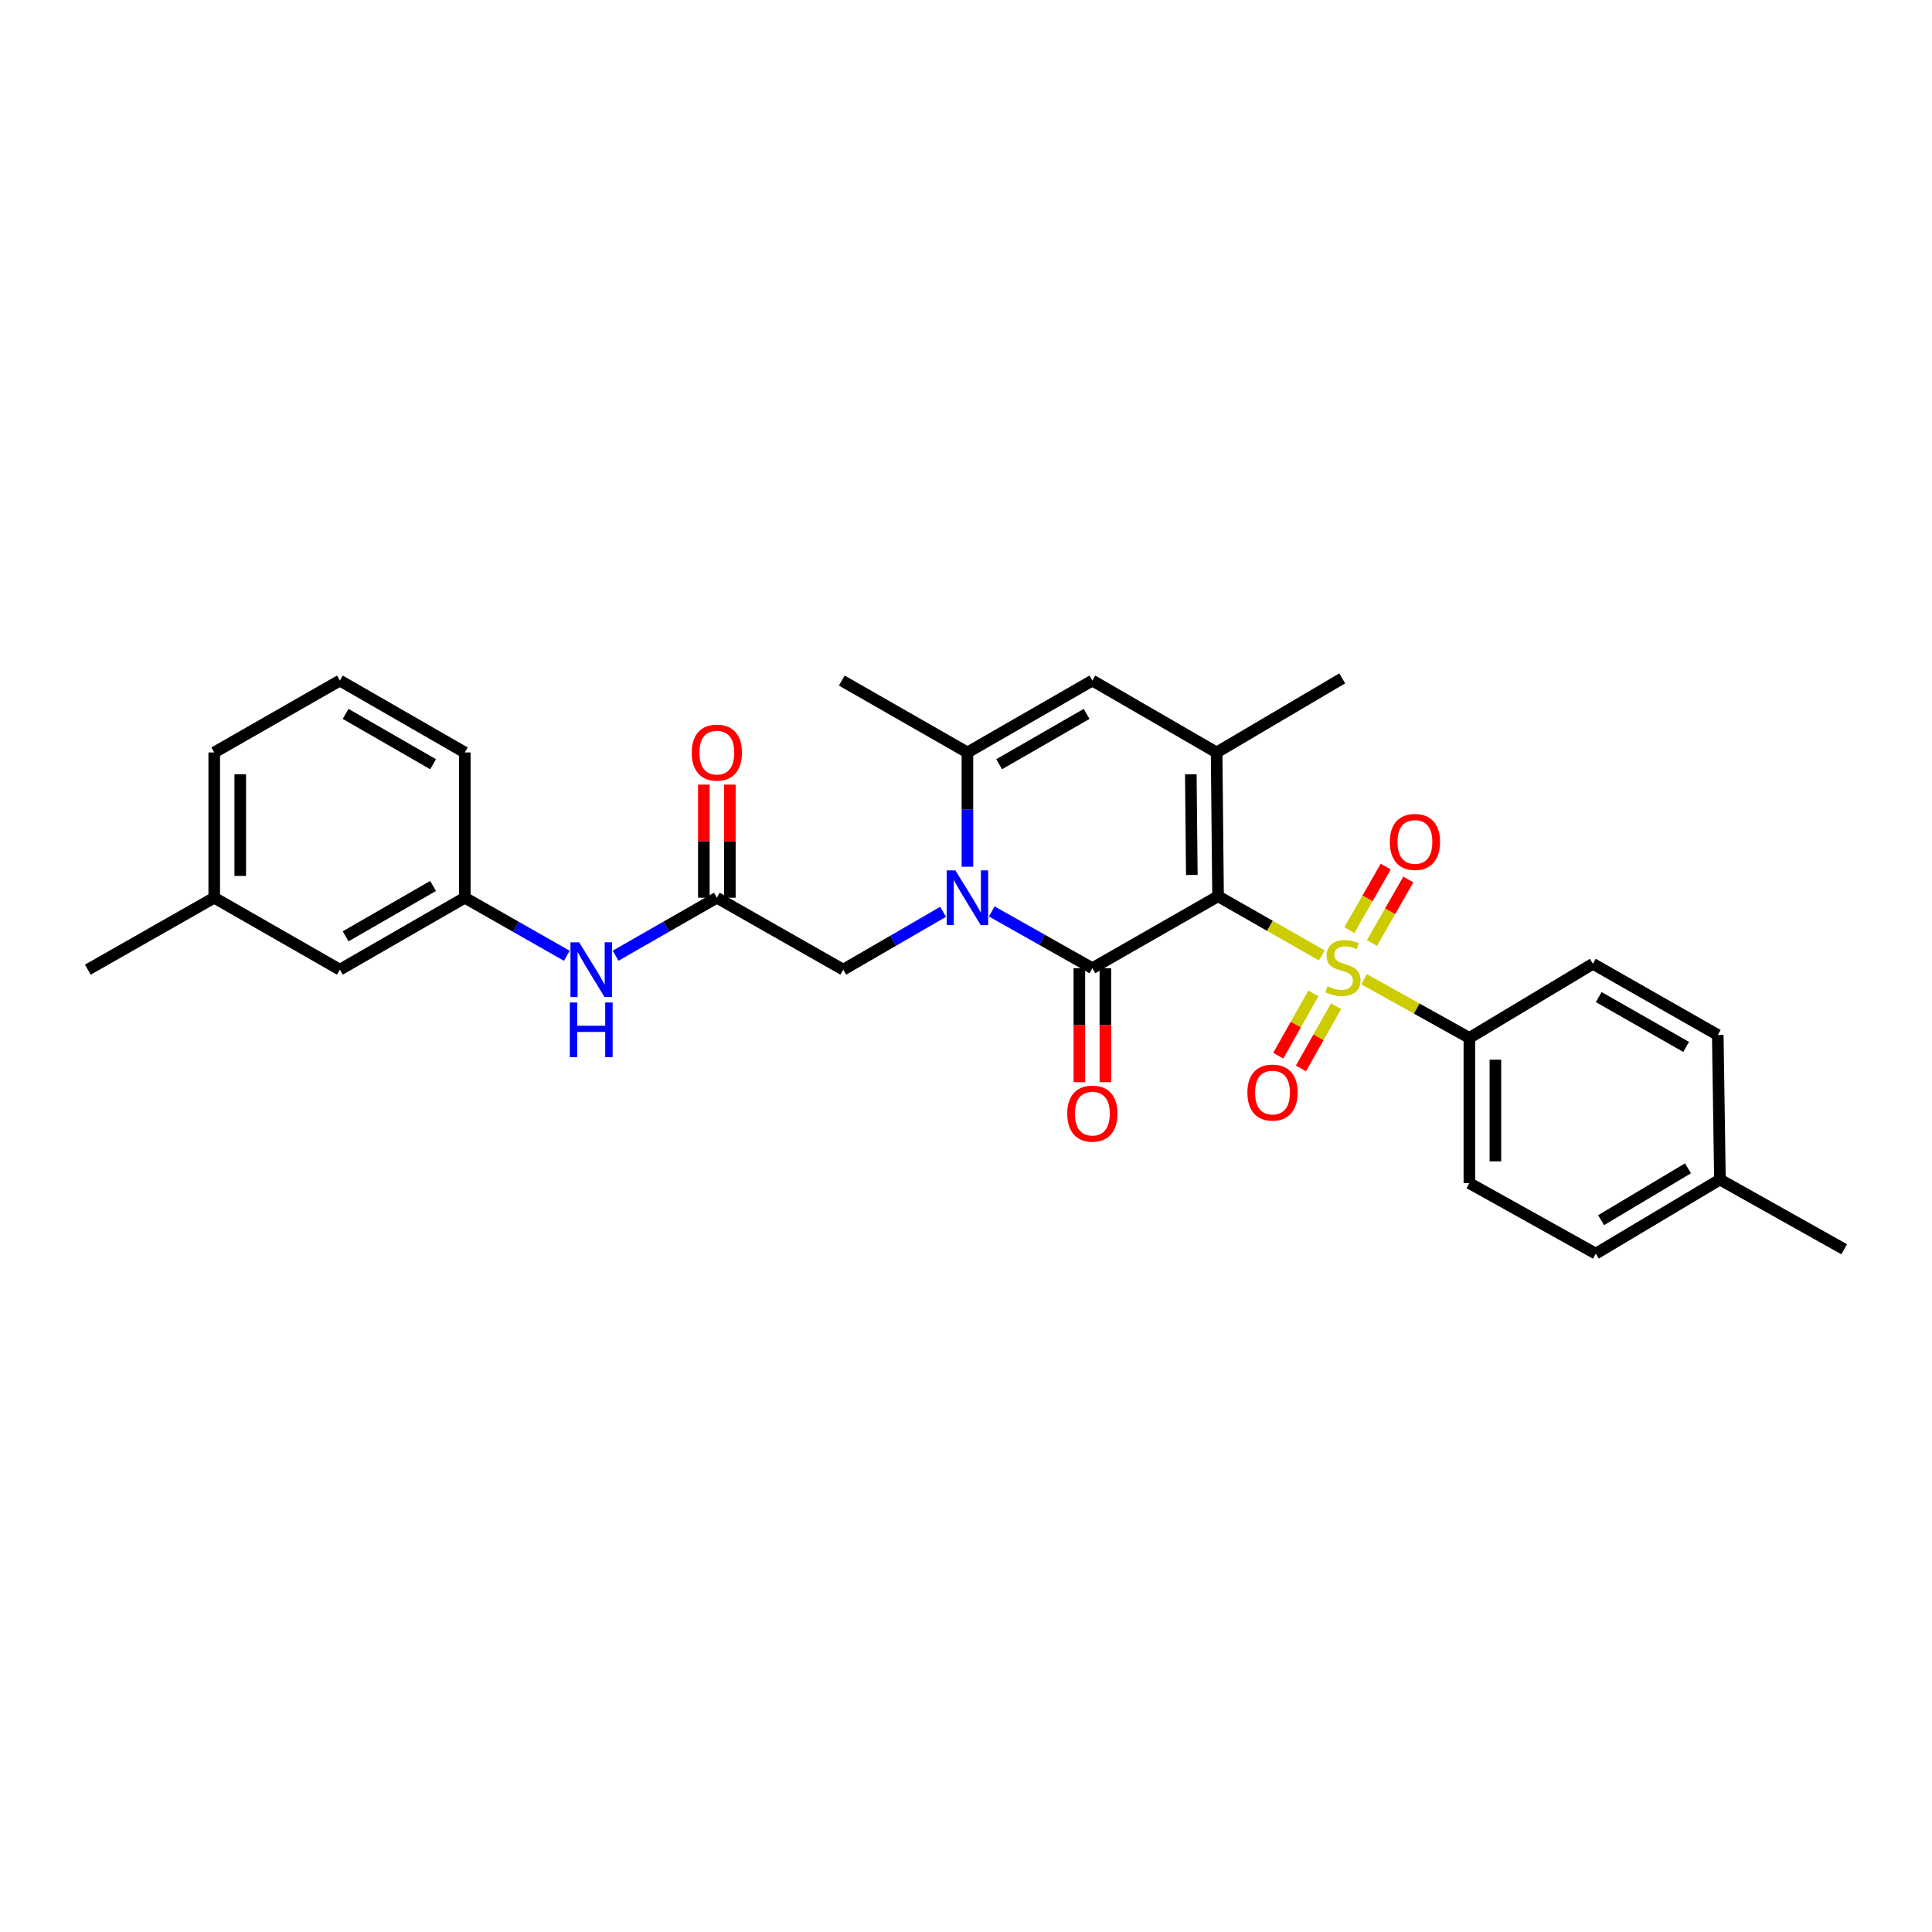 <?xml version='1.0' encoding='iso-8859-1'?>
<svg version='1.1' baseProfile='full'
              xmlns='http://www.w3.org/2000/svg'
                      xmlns:rdkit='http://www.rdkit.org/xml'
                      xmlns:xlink='http://www.w3.org/1999/xlink'
                  xml:space='preserve'
width='1000px' height='1000px' viewBox='0 0 1000 1000'>
<!-- END OF HEADER -->
<rect style='opacity:1.0;fill:#FFFFFF;stroke:none' width='1000' height='1000' x='0' y='0'> </rect>
<path class='bond-0' d='M 630.465,463.903 L 657.318,479.211' style='fill:none;fill-rule:evenodd;stroke:#000000;stroke-width:6px;stroke-linecap:butt;stroke-linejoin:miter;stroke-opacity:1' />
<path class='bond-0' d='M 657.318,479.211 L 684.171,494.519' style='fill:none;fill-rule:evenodd;stroke:#CCCC00;stroke-width:6px;stroke-linecap:butt;stroke-linejoin:miter;stroke-opacity:1' />
<path class='bond-1' d='M 630.465,463.903 L 565.409,501.137' style='fill:none;fill-rule:evenodd;stroke:#000000;stroke-width:6px;stroke-linecap:butt;stroke-linejoin:miter;stroke-opacity:1' />
<path class='bond-3' d='M 630.465,463.903 L 629.717,389.472' style='fill:none;fill-rule:evenodd;stroke:#000000;stroke-width:6px;stroke-linecap:butt;stroke-linejoin:miter;stroke-opacity:1' />
<path class='bond-3' d='M 616.888,452.874 L 616.364,400.772' style='fill:none;fill-rule:evenodd;stroke:#000000;stroke-width:6px;stroke-linecap:butt;stroke-linejoin:miter;stroke-opacity:1' />
<path class='bond-7' d='M 706.064,506.859 L 733.306,522.039' style='fill:none;fill-rule:evenodd;stroke:#CCCC00;stroke-width:6px;stroke-linecap:butt;stroke-linejoin:miter;stroke-opacity:1' />
<path class='bond-7' d='M 733.306,522.039 L 760.549,537.219' style='fill:none;fill-rule:evenodd;stroke:#000000;stroke-width:6px;stroke-linecap:butt;stroke-linejoin:miter;stroke-opacity:1' />
<path class='bond-9' d='M 710.113,488.107 L 719.531,471.663' style='fill:none;fill-rule:evenodd;stroke:#CCCC00;stroke-width:6px;stroke-linecap:butt;stroke-linejoin:miter;stroke-opacity:1' />
<path class='bond-9' d='M 719.531,471.663 L 728.948,455.218' style='fill:none;fill-rule:evenodd;stroke:#FF0000;stroke-width:6px;stroke-linecap:butt;stroke-linejoin:miter;stroke-opacity:1' />
<path class='bond-9' d='M 698.428,481.415 L 707.845,464.971' style='fill:none;fill-rule:evenodd;stroke:#CCCC00;stroke-width:6px;stroke-linecap:butt;stroke-linejoin:miter;stroke-opacity:1' />
<path class='bond-9' d='M 707.845,464.971 L 717.262,448.526' style='fill:none;fill-rule:evenodd;stroke:#FF0000;stroke-width:6px;stroke-linecap:butt;stroke-linejoin:miter;stroke-opacity:1' />
<path class='bond-10' d='M 679.809,514.185 L 670.721,530.303' style='fill:none;fill-rule:evenodd;stroke:#CCCC00;stroke-width:6px;stroke-linecap:butt;stroke-linejoin:miter;stroke-opacity:1' />
<path class='bond-10' d='M 670.721,530.303 L 661.632,546.421' style='fill:none;fill-rule:evenodd;stroke:#FF0000;stroke-width:6px;stroke-linecap:butt;stroke-linejoin:miter;stroke-opacity:1' />
<path class='bond-10' d='M 691.539,520.799 L 682.451,536.917' style='fill:none;fill-rule:evenodd;stroke:#CCCC00;stroke-width:6px;stroke-linecap:butt;stroke-linejoin:miter;stroke-opacity:1' />
<path class='bond-10' d='M 682.451,536.917 L 673.362,553.035' style='fill:none;fill-rule:evenodd;stroke:#FF0000;stroke-width:6px;stroke-linecap:butt;stroke-linejoin:miter;stroke-opacity:1' />
<path class='bond-2' d='M 565.409,501.137 L 539.373,486.451' style='fill:none;fill-rule:evenodd;stroke:#000000;stroke-width:6px;stroke-linecap:butt;stroke-linejoin:miter;stroke-opacity:1' />
<path class='bond-2' d='M 539.373,486.451 L 513.337,471.764' style='fill:none;fill-rule:evenodd;stroke:#0000FF;stroke-width:6px;stroke-linecap:butt;stroke-linejoin:miter;stroke-opacity:1' />
<path class='bond-11' d='M 558.675,501.137 L 558.675,530.631' style='fill:none;fill-rule:evenodd;stroke:#000000;stroke-width:6px;stroke-linecap:butt;stroke-linejoin:miter;stroke-opacity:1' />
<path class='bond-11' d='M 558.675,530.631 L 558.675,560.124' style='fill:none;fill-rule:evenodd;stroke:#FF0000;stroke-width:6px;stroke-linecap:butt;stroke-linejoin:miter;stroke-opacity:1' />
<path class='bond-11' d='M 572.142,501.137 L 572.142,530.631' style='fill:none;fill-rule:evenodd;stroke:#000000;stroke-width:6px;stroke-linecap:butt;stroke-linejoin:miter;stroke-opacity:1' />
<path class='bond-11' d='M 572.142,530.631 L 572.142,560.124' style='fill:none;fill-rule:evenodd;stroke:#FF0000;stroke-width:6px;stroke-linecap:butt;stroke-linejoin:miter;stroke-opacity:1' />
<path class='bond-8' d='M 488.144,471.956 L 462.303,486.924' style='fill:none;fill-rule:evenodd;stroke:#0000FF;stroke-width:6px;stroke-linecap:butt;stroke-linejoin:miter;stroke-opacity:1' />
<path class='bond-8' d='M 462.303,486.924 L 436.462,501.893' style='fill:none;fill-rule:evenodd;stroke:#000000;stroke-width:6px;stroke-linecap:butt;stroke-linejoin:miter;stroke-opacity:1' />
<path class='bond-29' d='M 500.741,448.619 L 500.741,419.046' style='fill:none;fill-rule:evenodd;stroke:#0000FF;stroke-width:6px;stroke-linecap:butt;stroke-linejoin:miter;stroke-opacity:1' />
<path class='bond-29' d='M 500.741,419.046 L 500.741,389.472' style='fill:none;fill-rule:evenodd;stroke:#000000;stroke-width:6px;stroke-linecap:butt;stroke-linejoin:miter;stroke-opacity:1' />
<path class='bond-5' d='M 629.717,389.472 L 565.409,352.26' style='fill:none;fill-rule:evenodd;stroke:#000000;stroke-width:6px;stroke-linecap:butt;stroke-linejoin:miter;stroke-opacity:1' />
<path class='bond-18' d='M 629.717,389.472 L 694.729,351.123' style='fill:none;fill-rule:evenodd;stroke:#000000;stroke-width:6px;stroke-linecap:butt;stroke-linejoin:miter;stroke-opacity:1' />
<path class='bond-4' d='M 500.741,389.472 L 565.409,352.26' style='fill:none;fill-rule:evenodd;stroke:#000000;stroke-width:6px;stroke-linecap:butt;stroke-linejoin:miter;stroke-opacity:1' />
<path class='bond-4' d='M 517.157,395.562 L 562.425,369.514' style='fill:none;fill-rule:evenodd;stroke:#000000;stroke-width:6px;stroke-linecap:butt;stroke-linejoin:miter;stroke-opacity:1' />
<path class='bond-22' d='M 500.741,389.472 L 435.714,352.26' style='fill:none;fill-rule:evenodd;stroke:#000000;stroke-width:6px;stroke-linecap:butt;stroke-linejoin:miter;stroke-opacity:1' />
<path class='bond-6' d='M 371.038,464.659 L 436.462,501.893' style='fill:none;fill-rule:evenodd;stroke:#000000;stroke-width:6px;stroke-linecap:butt;stroke-linejoin:miter;stroke-opacity:1' />
<path class='bond-12' d='M 371.038,464.659 L 344.831,479.665' style='fill:none;fill-rule:evenodd;stroke:#000000;stroke-width:6px;stroke-linecap:butt;stroke-linejoin:miter;stroke-opacity:1' />
<path class='bond-12' d='M 344.831,479.665 L 318.625,494.67' style='fill:none;fill-rule:evenodd;stroke:#0000FF;stroke-width:6px;stroke-linecap:butt;stroke-linejoin:miter;stroke-opacity:1' />
<path class='bond-13' d='M 377.771,464.659 L 377.771,435.385' style='fill:none;fill-rule:evenodd;stroke:#000000;stroke-width:6px;stroke-linecap:butt;stroke-linejoin:miter;stroke-opacity:1' />
<path class='bond-13' d='M 377.771,435.385 L 377.771,406.112' style='fill:none;fill-rule:evenodd;stroke:#FF0000;stroke-width:6px;stroke-linecap:butt;stroke-linejoin:miter;stroke-opacity:1' />
<path class='bond-13' d='M 364.305,464.659 L 364.305,435.385' style='fill:none;fill-rule:evenodd;stroke:#000000;stroke-width:6px;stroke-linecap:butt;stroke-linejoin:miter;stroke-opacity:1' />
<path class='bond-13' d='M 364.305,435.385 L 364.305,406.112' style='fill:none;fill-rule:evenodd;stroke:#FF0000;stroke-width:6px;stroke-linecap:butt;stroke-linejoin:miter;stroke-opacity:1' />
<path class='bond-15' d='M 760.549,537.219 L 760.549,612.398' style='fill:none;fill-rule:evenodd;stroke:#000000;stroke-width:6px;stroke-linecap:butt;stroke-linejoin:miter;stroke-opacity:1' />
<path class='bond-15' d='M 774.016,548.496 L 774.016,601.121' style='fill:none;fill-rule:evenodd;stroke:#000000;stroke-width:6px;stroke-linecap:butt;stroke-linejoin:miter;stroke-opacity:1' />
<path class='bond-16' d='M 760.549,537.219 L 824.477,498.863' style='fill:none;fill-rule:evenodd;stroke:#000000;stroke-width:6px;stroke-linecap:butt;stroke-linejoin:miter;stroke-opacity:1' />
<path class='bond-14' d='M 293.389,494.71 L 266.985,479.684' style='fill:none;fill-rule:evenodd;stroke:#0000FF;stroke-width:6px;stroke-linecap:butt;stroke-linejoin:miter;stroke-opacity:1' />
<path class='bond-14' d='M 266.985,479.684 L 240.58,464.659' style='fill:none;fill-rule:evenodd;stroke:#000000;stroke-width:6px;stroke-linecap:butt;stroke-linejoin:miter;stroke-opacity:1' />
<path class='bond-17' d='M 240.58,464.659 L 175.912,501.893' style='fill:none;fill-rule:evenodd;stroke:#000000;stroke-width:6px;stroke-linecap:butt;stroke-linejoin:miter;stroke-opacity:1' />
<path class='bond-17' d='M 224.161,458.574 L 178.893,484.638' style='fill:none;fill-rule:evenodd;stroke:#000000;stroke-width:6px;stroke-linecap:butt;stroke-linejoin:miter;stroke-opacity:1' />
<path class='bond-25' d='M 240.58,464.659 L 240.58,389.472' style='fill:none;fill-rule:evenodd;stroke:#000000;stroke-width:6px;stroke-linecap:butt;stroke-linejoin:miter;stroke-opacity:1' />
<path class='bond-20' d='M 760.549,612.398 L 825.98,648.877' style='fill:none;fill-rule:evenodd;stroke:#000000;stroke-width:6px;stroke-linecap:butt;stroke-linejoin:miter;stroke-opacity:1' />
<path class='bond-19' d='M 824.477,498.863 L 889.114,535.708' style='fill:none;fill-rule:evenodd;stroke:#000000;stroke-width:6px;stroke-linecap:butt;stroke-linejoin:miter;stroke-opacity:1' />
<path class='bond-19' d='M 827.504,516.089 L 872.75,541.88' style='fill:none;fill-rule:evenodd;stroke:#000000;stroke-width:6px;stroke-linecap:butt;stroke-linejoin:miter;stroke-opacity:1' />
<path class='bond-23' d='M 175.912,501.893 L 110.886,464.659' style='fill:none;fill-rule:evenodd;stroke:#000000;stroke-width:6px;stroke-linecap:butt;stroke-linejoin:miter;stroke-opacity:1' />
<path class='bond-21' d='M 889.114,535.708 L 890.237,610.528' style='fill:none;fill-rule:evenodd;stroke:#000000;stroke-width:6px;stroke-linecap:butt;stroke-linejoin:miter;stroke-opacity:1' />
<path class='bond-30' d='M 825.98,648.877 L 890.237,610.528' style='fill:none;fill-rule:evenodd;stroke:#000000;stroke-width:6px;stroke-linecap:butt;stroke-linejoin:miter;stroke-opacity:1' />
<path class='bond-30' d='M 828.718,631.561 L 873.697,604.717' style='fill:none;fill-rule:evenodd;stroke:#000000;stroke-width:6px;stroke-linecap:butt;stroke-linejoin:miter;stroke-opacity:1' />
<path class='bond-27' d='M 890.237,610.528 L 954.545,646.617' style='fill:none;fill-rule:evenodd;stroke:#000000;stroke-width:6px;stroke-linecap:butt;stroke-linejoin:miter;stroke-opacity:1' />
<path class='bond-28' d='M 110.886,464.659 L 45.455,501.893' style='fill:none;fill-rule:evenodd;stroke:#000000;stroke-width:6px;stroke-linecap:butt;stroke-linejoin:miter;stroke-opacity:1' />
<path class='bond-31' d='M 110.886,464.659 L 110.886,389.472' style='fill:none;fill-rule:evenodd;stroke:#000000;stroke-width:6px;stroke-linecap:butt;stroke-linejoin:miter;stroke-opacity:1' />
<path class='bond-31' d='M 124.352,453.381 L 124.352,400.75' style='fill:none;fill-rule:evenodd;stroke:#000000;stroke-width:6px;stroke-linecap:butt;stroke-linejoin:miter;stroke-opacity:1' />
<path class='bond-24' d='M 175.912,352.26 L 240.58,389.472' style='fill:none;fill-rule:evenodd;stroke:#000000;stroke-width:6px;stroke-linecap:butt;stroke-linejoin:miter;stroke-opacity:1' />
<path class='bond-24' d='M 178.896,369.514 L 224.164,395.562' style='fill:none;fill-rule:evenodd;stroke:#000000;stroke-width:6px;stroke-linecap:butt;stroke-linejoin:miter;stroke-opacity:1' />
<path class='bond-26' d='M 175.912,352.26 L 110.886,389.472' style='fill:none;fill-rule:evenodd;stroke:#000000;stroke-width:6px;stroke-linecap:butt;stroke-linejoin:miter;stroke-opacity:1' />
<path  class='atom-1' d='M 687.111 510.476
Q 687.431 510.596, 688.751 511.156
Q 690.071 511.716, 691.511 512.076
Q 692.991 512.396, 694.431 512.396
Q 697.111 512.396, 698.671 511.116
Q 700.231 509.796, 700.231 507.516
Q 700.231 505.956, 699.431 504.996
Q 698.671 504.036, 697.471 503.516
Q 696.271 502.996, 694.271 502.396
Q 691.751 501.636, 690.231 500.916
Q 688.751 500.196, 687.671 498.676
Q 686.631 497.156, 686.631 494.596
Q 686.631 491.036, 689.031 488.836
Q 691.471 486.636, 696.271 486.636
Q 699.551 486.636, 703.271 488.196
L 702.351 491.276
Q 698.951 489.876, 696.391 489.876
Q 693.631 489.876, 692.111 491.036
Q 690.591 492.156, 690.631 494.116
Q 690.631 495.636, 691.391 496.556
Q 692.191 497.476, 693.311 497.996
Q 694.471 498.516, 696.391 499.116
Q 698.951 499.916, 700.471 500.716
Q 701.991 501.516, 703.071 503.156
Q 704.191 504.756, 704.191 507.516
Q 704.191 511.436, 701.551 513.556
Q 698.951 515.636, 694.591 515.636
Q 692.071 515.636, 690.151 515.076
Q 688.271 514.556, 686.031 513.636
L 687.111 510.476
' fill='#CCCC00'/>
<path  class='atom-3' d='M 494.481 450.499
L 503.761 465.499
Q 504.681 466.979, 506.161 469.659
Q 507.641 472.339, 507.721 472.499
L 507.721 450.499
L 511.481 450.499
L 511.481 478.819
L 507.601 478.819
L 497.641 462.419
Q 496.481 460.499, 495.241 458.299
Q 494.041 456.099, 493.681 455.419
L 493.681 478.819
L 490.001 478.819
L 490.001 450.499
L 494.481 450.499
' fill='#0000FF'/>
<path  class='atom-10' d='M 719.367 435.779
Q 719.367 428.979, 722.727 425.179
Q 726.087 421.379, 732.367 421.379
Q 738.647 421.379, 742.007 425.179
Q 745.367 428.979, 745.367 435.779
Q 745.367 442.659, 741.967 446.579
Q 738.567 450.459, 732.367 450.459
Q 726.127 450.459, 722.727 446.579
Q 719.367 442.699, 719.367 435.779
M 732.367 447.259
Q 736.687 447.259, 739.007 444.379
Q 741.367 441.459, 741.367 435.779
Q 741.367 430.219, 739.007 427.419
Q 736.687 424.579, 732.367 424.579
Q 728.047 424.579, 725.687 427.379
Q 723.367 430.179, 723.367 435.779
Q 723.367 441.499, 725.687 444.379
Q 728.047 447.259, 732.367 447.259
' fill='#FF0000'/>
<path  class='atom-11' d='M 645.647 565.503
Q 645.647 558.703, 649.007 554.903
Q 652.367 551.103, 658.647 551.103
Q 664.927 551.103, 668.287 554.903
Q 671.647 558.703, 671.647 565.503
Q 671.647 572.383, 668.247 576.303
Q 664.847 580.183, 658.647 580.183
Q 652.407 580.183, 649.007 576.303
Q 645.647 572.423, 645.647 565.503
M 658.647 576.983
Q 662.967 576.983, 665.287 574.103
Q 667.647 571.183, 667.647 565.503
Q 667.647 559.943, 665.287 557.143
Q 662.967 554.303, 658.647 554.303
Q 654.327 554.303, 651.967 557.103
Q 649.647 559.903, 649.647 565.503
Q 649.647 571.223, 651.967 574.103
Q 654.327 576.983, 658.647 576.983
' fill='#FF0000'/>
<path  class='atom-12' d='M 552.409 576.404
Q 552.409 569.604, 555.769 565.804
Q 559.129 562.004, 565.409 562.004
Q 571.689 562.004, 575.049 565.804
Q 578.409 569.604, 578.409 576.404
Q 578.409 583.284, 575.009 587.204
Q 571.609 591.084, 565.409 591.084
Q 559.169 591.084, 555.769 587.204
Q 552.409 583.324, 552.409 576.404
M 565.409 587.884
Q 569.729 587.884, 572.049 585.004
Q 574.409 582.084, 574.409 576.404
Q 574.409 570.844, 572.049 568.044
Q 569.729 565.204, 565.409 565.204
Q 561.089 565.204, 558.729 568.004
Q 556.409 570.804, 556.409 576.404
Q 556.409 582.124, 558.729 585.004
Q 561.089 587.884, 565.409 587.884
' fill='#FF0000'/>
<path  class='atom-13' d='M 299.751 487.733
L 309.031 502.733
Q 309.951 504.213, 311.431 506.893
Q 312.911 509.573, 312.991 509.733
L 312.991 487.733
L 316.751 487.733
L 316.751 516.053
L 312.871 516.053
L 302.911 499.653
Q 301.751 497.733, 300.511 495.533
Q 299.311 493.333, 298.951 492.653
L 298.951 516.053
L 295.271 516.053
L 295.271 487.733
L 299.751 487.733
' fill='#0000FF'/>
<path  class='atom-13' d='M 294.931 518.885
L 298.771 518.885
L 298.771 530.925
L 313.251 530.925
L 313.251 518.885
L 317.091 518.885
L 317.091 547.205
L 313.251 547.205
L 313.251 534.125
L 298.771 534.125
L 298.771 547.205
L 294.931 547.205
L 294.931 518.885
' fill='#0000FF'/>
<path  class='atom-14' d='M 358.038 389.552
Q 358.038 382.752, 361.398 378.952
Q 364.758 375.152, 371.038 375.152
Q 377.318 375.152, 380.678 378.952
Q 384.038 382.752, 384.038 389.552
Q 384.038 396.432, 380.638 400.352
Q 377.238 404.232, 371.038 404.232
Q 364.798 404.232, 361.398 400.352
Q 358.038 396.472, 358.038 389.552
M 371.038 401.032
Q 375.358 401.032, 377.678 398.152
Q 380.038 395.232, 380.038 389.552
Q 380.038 383.992, 377.678 381.192
Q 375.358 378.352, 371.038 378.352
Q 366.718 378.352, 364.358 381.152
Q 362.038 383.952, 362.038 389.552
Q 362.038 395.272, 364.358 398.152
Q 366.718 401.032, 371.038 401.032
' fill='#FF0000'/>
</svg>
